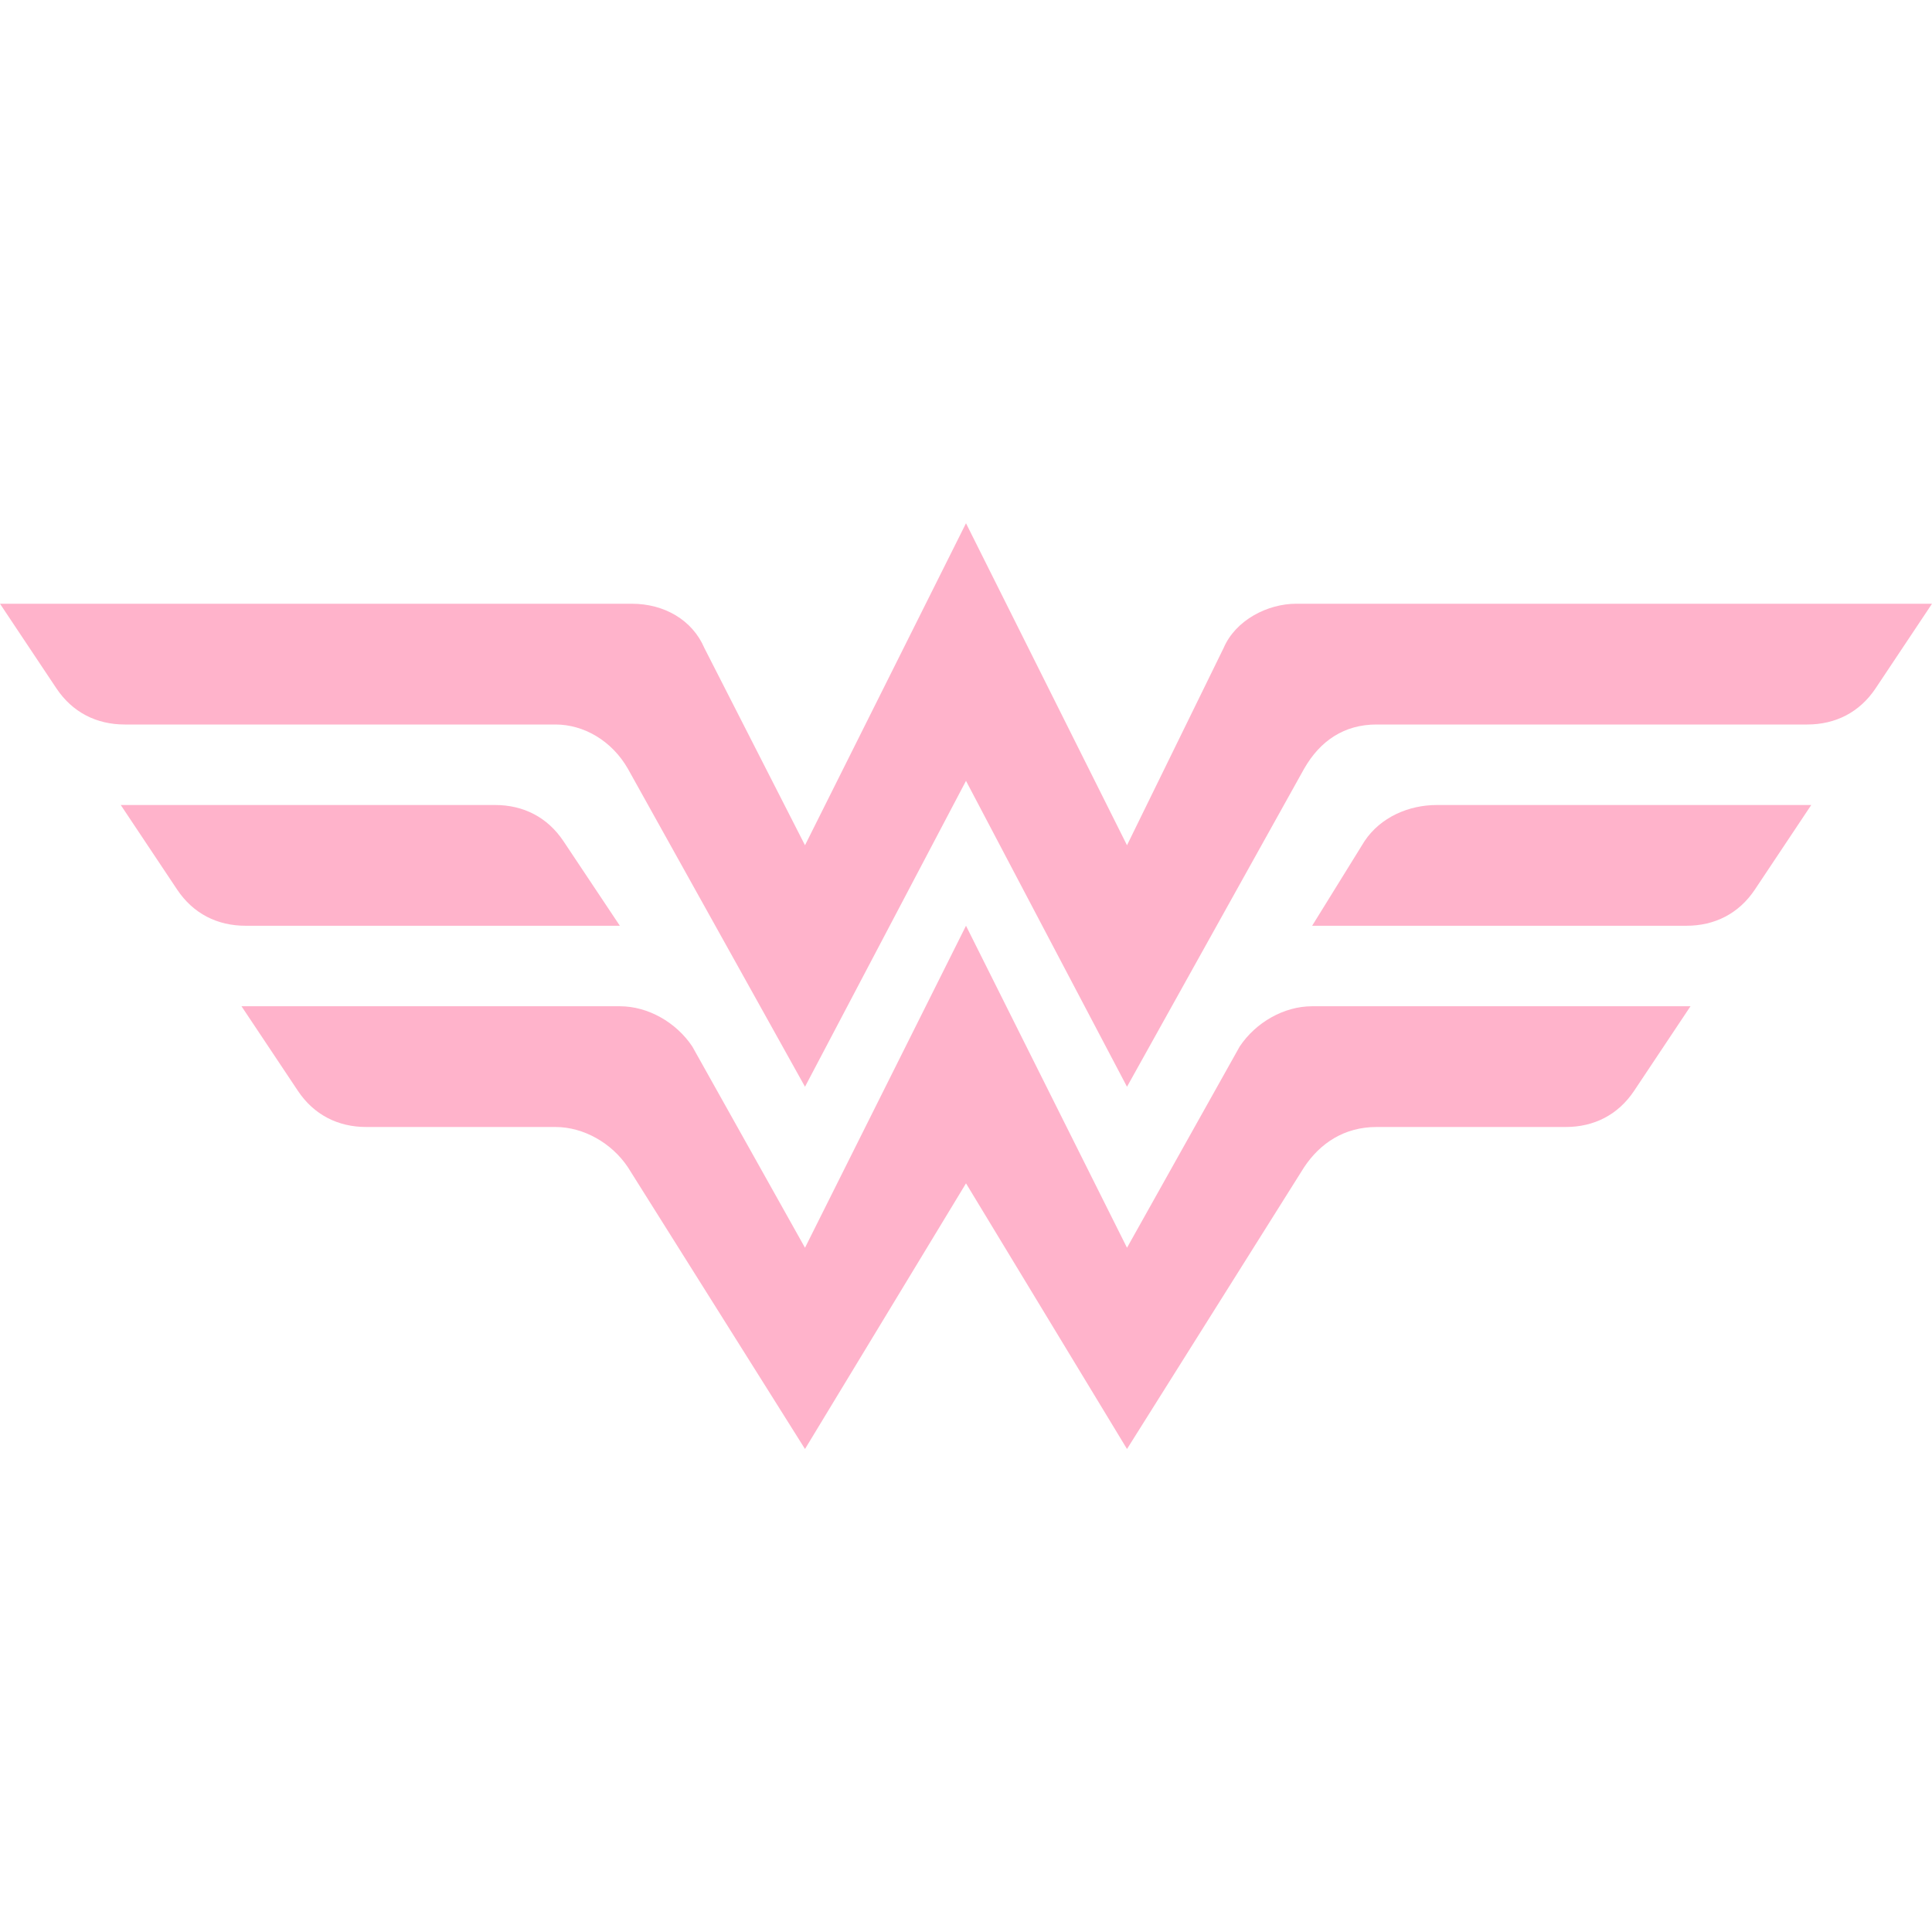 <?xml version="1.0" encoding="utf-8"?>
<!-- Generator: Adobe Illustrator 19.1.1, SVG Export Plug-In . SVG Version: 6.00 Build 0)  -->
<svg version="1.1"  xmlns="http://www.w3.org/2000/svg" xmlns:xlink="http://www.w3.org/1999/xlink" x="0px" y="0px"
	 viewBox="0 0 48 48" enable-background="new 0 0 48 48" xml:space="preserve">
<path fill="#ffb3cb" d="M48,15l-1.4,2.1c-0.4,0.6-1,0.9-1.7,0.9H34.2c-0.8,0-1.4,0.4-1.8,1.1L28,27l-4-7.6L20,27l-4.4-7.9
	c-0.4-0.7-1.1-1.1-1.8-1.1H3.1c-0.7,0-1.3-0.3-1.7-0.9L0,15h15.7c0.8,0,1.5,0.4,1.8,1.1L20,21l4-8l4,8l2.4-4.9
	c0.3-0.7,1.1-1.1,1.8-1.1H48z M30.8,26L28,31l-4-8l-4,8l-2.8-5c-0.4-0.6-1.1-1-1.8-1H6l1.4,2.1c0.4,0.6,1,0.9,1.7,0.9h4.7
	c0.7,0,1.4,0.4,1.8,1l4.4,7l4-6.6l4,6.6l4.4-7c0.4-0.6,1-1,1.8-1h4.7c0.7,0,1.3-0.3,1.7-0.9L42,25h-9.4C31.9,25,31.2,25.4,30.8,26z
	 M33.9,20.9L32.6,23h9.3c0.7,0,1.3-0.3,1.7-0.9L45,20h-9.3C35,20,34.3,20.3,33.9,20.9z M15.4,23l-1.4-2.1c-0.4-0.6-1-0.9-1.7-0.9H3
	l1.4,2.1c0.4,0.6,1,0.9,1.7,0.9H15.4z"/>
</svg>
